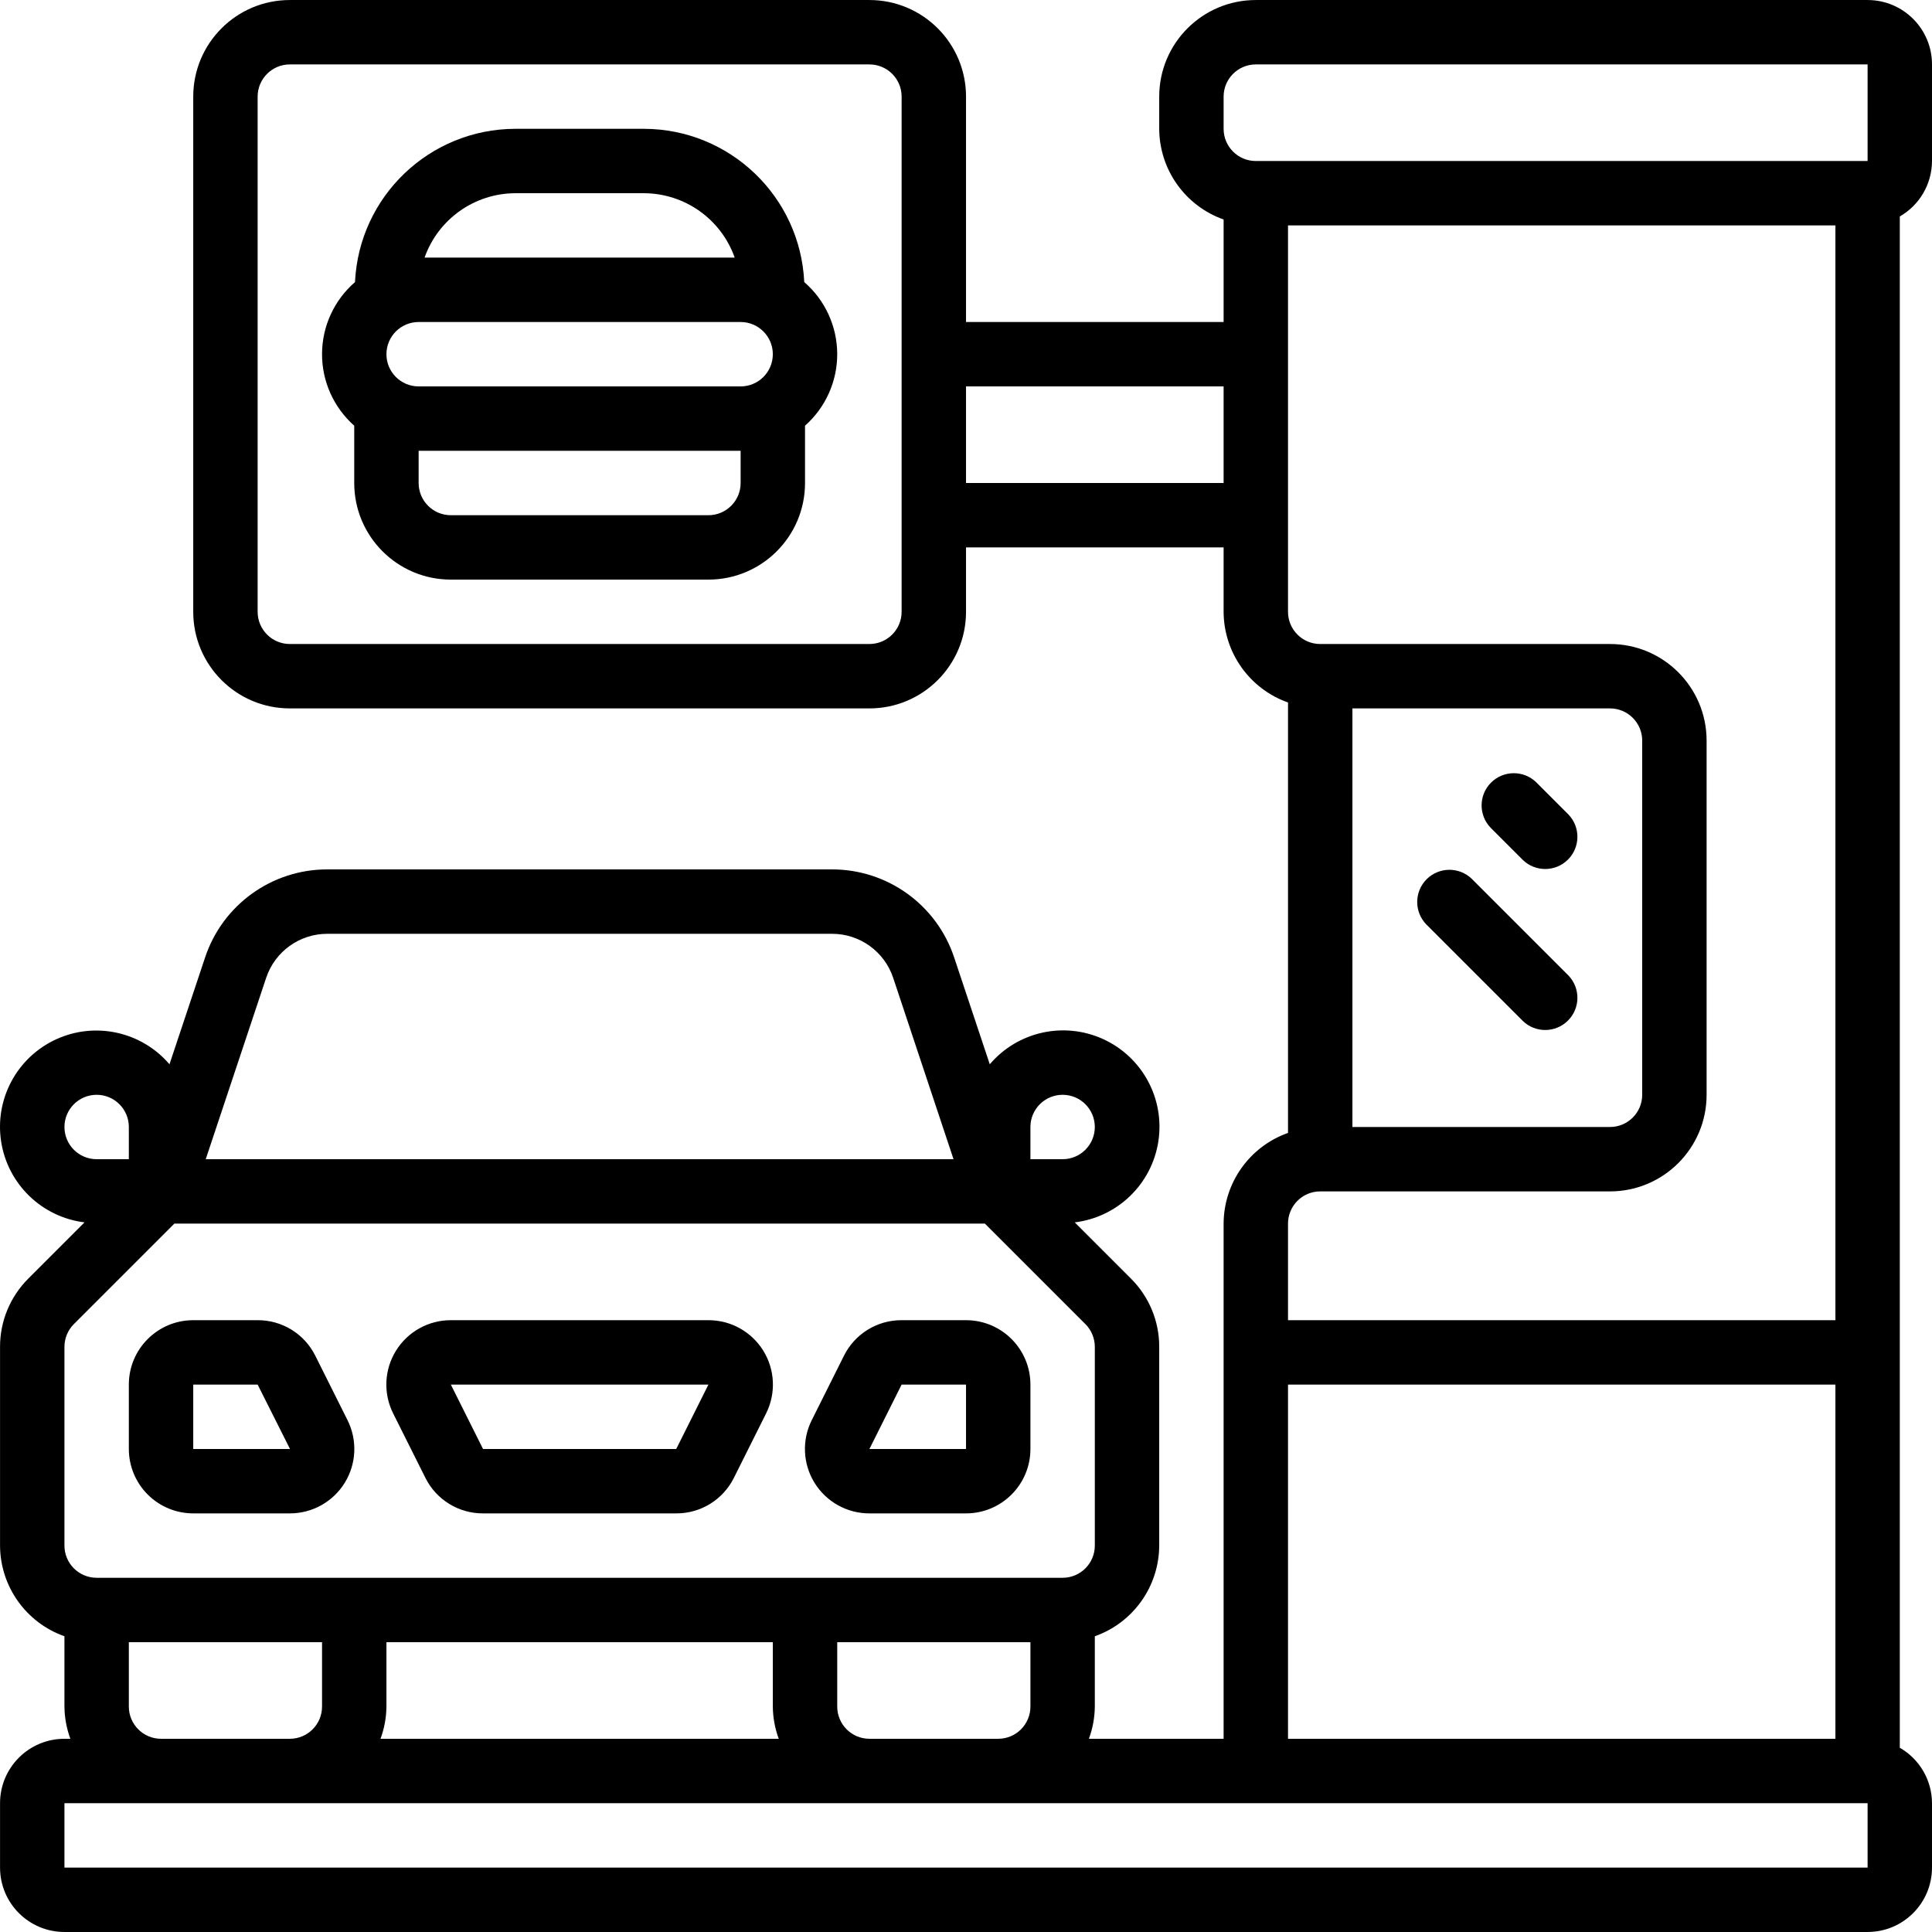 <svg id="Capa_1" enable-background="new 0 0 609.637 609.637" height="512" viewBox="0 0 609.637 609.637" width="512" xmlns="http://www.w3.org/2000/svg"><g><g id="Page-1_9_"><g id="_x30_10---Food-Drive-Through" transform="translate(-1)"><path id="Path_26_" clip-rule="evenodd" d="m485.735 246.833c-3.987-3.85-10.324-3.795-14.243.124s-3.974 10.256-.124 14.243l10.16 10.16c3.987 3.85 10.324 3.795 14.243-.124s3.974-10.256.124-14.243z" fill-rule="evenodd"/><path id="Path_25_" clip-rule="evenodd" d="m465.414 277.314c-3.987-3.85-10.324-3.795-14.243.124s-3.974 10.256-.124 14.243l30.481 30.481c3.987 3.85 10.324 3.795 14.243-.124s3.974-10.256.124-14.243z" fill-rule="evenodd"/><path id="Shape_25_" d="m610.637 50.809v-30.481c0-11.223-9.098-20.321-20.321-20.321h-193.047c-16.834 0-30.481 13.647-30.481 30.481v10.16c.053 12.871 8.186 24.321 20.321 28.612v32.351h-81.283v-71.123c0-16.834-13.647-30.481-30.481-30.481h-182.888c-16.834 0-30.481 13.647-30.481 30.481v162.566c0 16.834 13.647 30.481 30.481 30.481h182.887c16.834 0 30.481-13.647 30.481-30.481v-20.321h81.283v20.321c.053 12.871 8.186 24.321 20.321 28.612v135.824c-12.135 4.29-20.267 15.741-20.321 28.612v162.566h-42.511c1.203-3.254 1.836-6.691 1.869-10.16v-22.19c12.135-4.29 20.267-15.741 20.321-28.612v-62.7c.026-8.092-3.191-15.857-8.931-21.56l-17.73-17.73c13.508-1.637 24.283-12.05 26.379-25.494 2.097-13.444-4.995-26.644-17.363-32.317s-26.999-2.436-35.82 7.923l-11.237-33.702c-5.513-16.606-21.051-27.808-38.548-27.789h-159.273c-17.496-.016-33.033 11.184-38.548 27.789l-11.237 33.702c-8.825-10.328-23.433-13.542-35.778-7.871-12.344 5.671-19.424 18.847-17.338 32.271s12.83 23.831 26.313 25.488l-17.73 17.73c-5.735 5.707-8.951 13.47-8.931 21.56v62.7c.053 12.871 8.186 24.321 20.321 28.612v22.19c.034 3.469.666 6.906 1.87 10.16h-1.87c-11.223 0-20.321 9.098-20.321 20.321v20.321c0 11.223 9.098 20.321 20.321 20.321h568.981c11.223 0 20.321-9.098 20.321-20.321v-20.321c-.022-7.227-3.894-13.895-10.16-17.496v-483.188c6.265-3.601 10.137-10.269 10.159-17.496zm-325.133 60.962v81.283c0 5.611-4.549 10.16-10.16 10.16h-182.887c-5.611 0-10.16-4.549-10.16-10.16v-162.566c0-5.611 4.549-10.16 10.16-10.16h182.887c5.611 0 10.16 4.549 10.16 10.16zm101.604 40.642h-81.283v-30.481h81.283zm20.321 233.688c0-5.611 4.549-10.16 10.16-10.16h91.443c16.834 0 30.481-13.647 30.481-30.481v-111.764c0-16.834-13.647-30.481-30.481-30.481h-91.443c-5.611 0-10.16-4.549-10.16-10.16v-121.925h172.726v345.453h-172.726zm20.321-30.481v-132.085h81.283c5.611 0 10.16 4.549 10.16 10.16v111.765c0 5.611-4.549 10.16-10.16 10.16zm-20.321 81.283h172.726v111.764h-172.726zm-81.283-81.283c0-5.611 4.549-10.16 10.16-10.16s10.16 4.549 10.16 10.16-4.549 10.16-10.16 10.16h-10.16zm-241.157-47.073c2.767-8.294 10.53-13.888 19.274-13.889h159.274c8.758-.011 16.537 5.59 19.305 13.899l19.041 57.223h-235.965zm-63.654 47.073c0-5.611 4.549-10.16 10.16-10.16s10.16 4.549 10.16 10.16v10.16h-10.16c-5.611.001-10.16-4.548-10.16-10.16zm0 132.085v-62.7c-.002-2.698 1.069-5.286 2.977-7.194l31.711-31.711h255.757l31.711 31.711c1.908 1.908 2.979 4.496 2.977 7.194v62.7c0 5.611-4.549 10.16-10.16 10.16h-304.813c-5.611.001-10.16-4.548-10.16-10.16zm304.811 30.481v20.321c0 5.611-4.549 10.16-10.16 10.16h-40.642c-5.611 0-10.16-4.549-10.16-10.16v-20.321zm-79.414 30.481h-125.663c1.203-3.254 1.836-6.691 1.87-10.16v-20.321h121.925v20.321c.033 3.469.665 6.906 1.868 10.16zm-144.114-30.481v20.321c0 5.611-4.549 10.16-10.16 10.16h-40.642c-5.611 0-10.16-4.549-10.16-10.16v-20.321zm487.698 71.123h-568.981v-20.321h568.981zm0-538.5h-193.047c-5.611 0-10.16-4.549-10.16-10.16v-10.16c0-5.611 4.549-10.16 10.16-10.16h193.047z"/><path id="Shape_24_" d="m61.976 477.545h30.481c7.059.01 13.618-3.644 17.325-9.652 3.706-6.008 4.029-13.509.852-19.813l-10.16-20.321c-3.438-6.881-10.485-11.214-18.177-11.176h-20.321c-11.223 0-20.321 9.098-20.321 20.321v20.321c0 5.389 2.141 10.558 5.952 14.369 3.811 3.81 8.98 5.951 14.369 5.951zm0-40.642h20.321l10.211 20.321h-30.532z"/><path id="Shape_23_" d="m135.253 466.368c3.436 6.878 10.478 11.21 18.167 11.176h60.962c7.692.035 14.737-4.297 18.177-11.176l10.16-20.321c3.177-6.304 2.854-13.805-.852-19.813s-10.265-9.662-17.325-9.652h-81.283c-7.059-.01-13.618 3.644-17.325 9.652-3.706 6.008-4.029 13.509-.852 19.813zm89.289-29.465-10.16 20.321h-60.962l-10.16-20.321z"/><path id="Shape_22_" d="m275.344 477.545h30.481c11.223 0 20.321-9.098 20.321-20.321v-20.321c0-11.223-9.098-20.321-20.321-20.321h-20.321c-7.692-.035-14.737 4.297-18.177 11.176l-10.16 20.321c-3.177 6.304-2.854 13.805.852 19.813 3.707 6.009 10.266 9.663 17.325 9.653zm10.16-40.642h20.321v20.321h-30.481z"/><path id="Shape_21_" d="m204.221 40.648h-40.641c-27.05.068-49.291 21.343-50.558 48.363-6.565 5.681-10.358 13.92-10.404 22.602s3.657 16.961 10.16 22.713v18.085c0 16.834 13.647 30.481 30.481 30.481h81.283c16.834 0 30.481-13.647 30.481-30.481v-18.085c6.503-5.752 10.207-14.031 10.16-22.713s-3.839-16.921-10.404-22.602c-1.267-27.019-23.508-48.295-50.558-48.363zm-40.641 20.321h40.642c12.871.053 24.321 8.186 28.612 20.321h-97.865c4.29-12.135 15.74-20.267 28.611-20.321zm71.123 91.444c0 5.611-4.549 10.16-10.16 10.16h-81.283c-5.611 0-10.16-4.549-10.16-10.16v-10.16h101.604v10.16zm0-30.482h-101.604c-5.611 0-10.16-4.549-10.16-10.16s4.549-10.16 10.16-10.16h101.604c5.611 0 10.16 4.549 10.16 10.16 0 5.612-4.549 10.16-10.16 10.16z"/></g></g></g></svg>